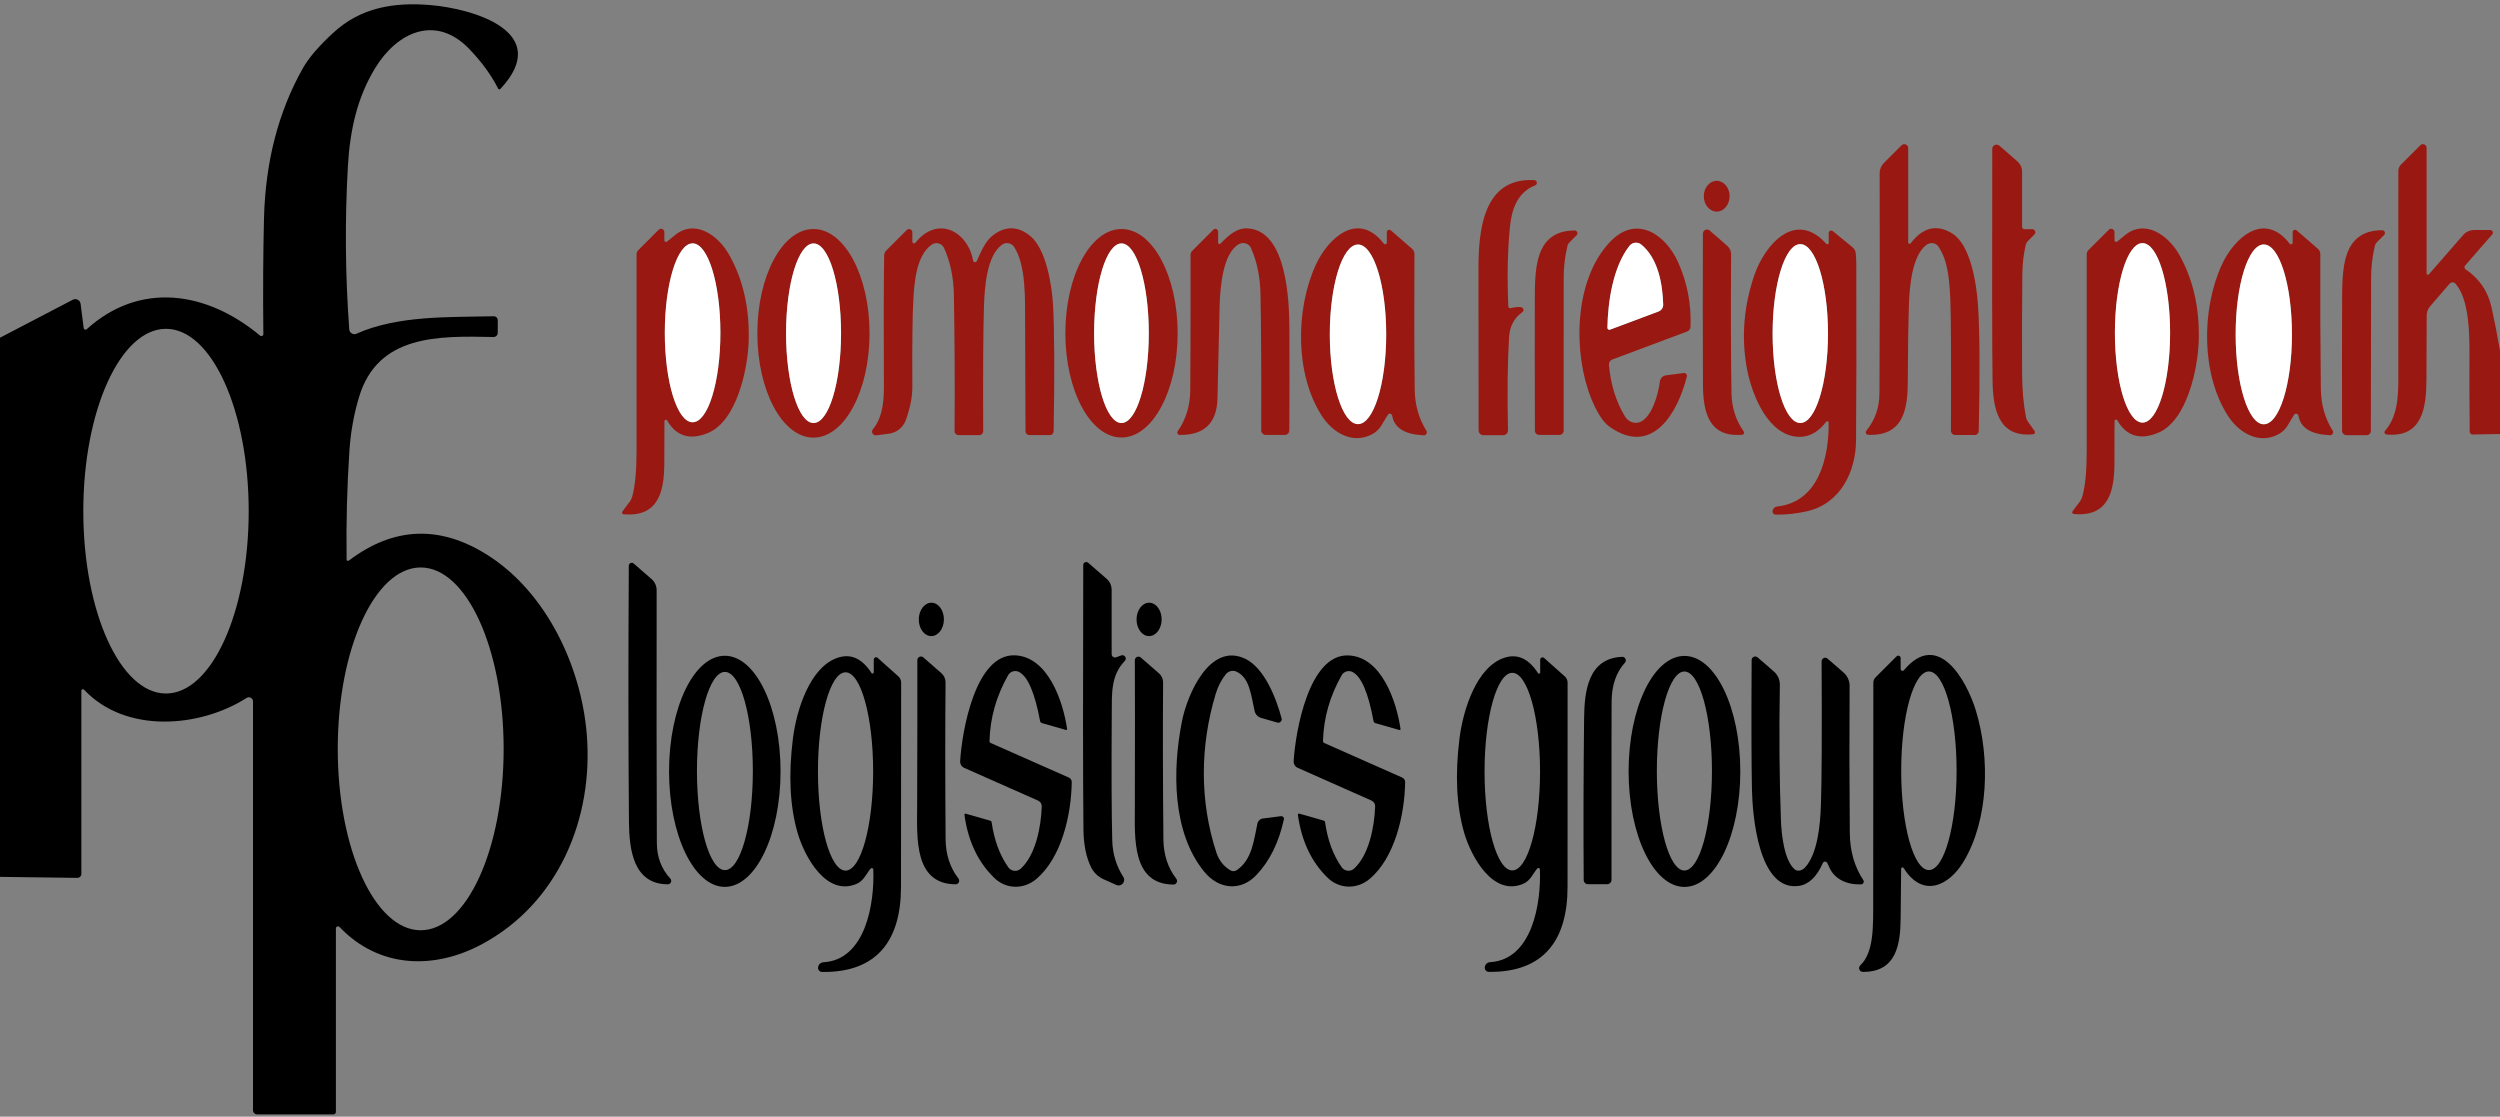 <?xml version="1.0" encoding="UTF-8"?>
<svg width="150px" height="67px" viewBox="0 0 150 67" version="1.1" xmlns="http://www.w3.org/2000/svg" xmlns:xlink="http://www.w3.org/1999/xlink">
    <rect x="0" y="0" width="150" height="67" fill="#808080" stroke="none"/>
    <title>PFP_Logo</title>
    <g id="PFP-Logo" stroke="none" stroke-width="1" fill="none" fill-rule="evenodd">
        <g id="PFP_Logo" transform="translate(0, 0.258)">
            <g id="Group-52">
                <path d="M150,20.77 C149.847,19.888 149.676,19.018 149.487,18.163 C149.274,17.212 148.758,16.456 147.936,15.901 C147.861,15.85 147.846,15.745 147.906,15.676 L149.535,13.807 C149.625,13.705 149.55,13.543 149.415,13.543 L148.449,13.543 C148.194,13.543 147.951,13.654 147.783,13.849 L145.734,16.201 C145.686,16.255 145.596,16.222 145.596,16.15 L145.596,8.611 C145.596,8.416 145.359,8.317 145.221,8.455 L144.057,9.619 C143.958,9.718 143.901,9.856 143.901,9.997 C143.898,14.434 143.898,18.334 143.898,21.697 C143.898,23.089 143.991,24.58 143.103,25.588 C143.028,25.669 143.082,25.801 143.193,25.813 C145.371,26.02 145.581,24.136 145.587,22.495 C145.596,20.209 145.599,18.952 145.602,18.721 C145.59,18.502 145.665,18.286 145.806,18.121 L146.979,16.762 C147.069,16.657 147.231,16.657 147.324,16.759 C148.164,17.692 148.173,19.822 148.167,21.148 C148.158,22.357 148.164,23.854 148.182,25.645 C148.185,25.738 148.263,25.816 148.356,25.813 L150,25.783" id="Stroke-1"></path>
                <path d="M0,52.354 L4.638,52.414 C4.77,52.417 4.881,52.309 4.881,52.177 L4.881,41.191 C4.881,41.104 4.986,41.062 5.046,41.125 C7.53,43.771 11.979,43.414 14.799,41.617 C14.964,41.512 15.18,41.632 15.18,41.827 L15.18,66.355 C15.18,66.493 15.294,66.604 15.432,66.604 L20.004,66.604 C20.088,66.604 20.154,66.538 20.154,66.454 L20.154,55.45 C20.154,55.336 20.295,55.279 20.373,55.363 C22.728,57.835 26.031,57.949 28.935,56.383 C33.507,53.92 35.625,48.838 35.205,43.783 C34.866,39.688 32.763,35.272 29.265,33.052 C26.397,31.231 23.619,31.342 20.928,33.379 C20.874,33.418 20.796,33.382 20.796,33.316 C20.766,31.105 20.823,28.918 20.967,26.755 C21.042,25.657 21.234,24.592 21.543,23.563 C22.674,19.804 26.319,19.894 29.607,19.963 C29.748,19.966 29.865,19.852 29.865,19.711 L29.865,18.955 C29.865,18.823 29.754,18.715 29.619,18.718 C26.988,18.781 23.883,18.652 21.387,19.765 C21.192,19.852 20.97,19.717 20.955,19.504 C20.715,16.246 20.688,12.982 20.874,9.709 C21.003,7.477 21.456,5.557 22.509,3.829 C23.832,1.654 26.154,0.595 28.158,2.683 C28.911,3.469 29.487,4.261 29.886,5.056 C29.913,5.11 29.985,5.119 30.024,5.077 C33.213,1.66 28.383,0.259 25.818,0.046 C23.622,-0.137 21.633,0.196 20.001,1.705 C19.128,2.506 18.516,3.22 18.165,3.847 C16.701,6.451 15.927,9.445 15.84,12.829 C15.789,14.932 15.774,17.251 15.801,19.792 C15.801,19.891 15.687,19.945 15.609,19.882 C12.396,17.203 8.382,16.615 5.199,19.498 C5.136,19.555 5.034,19.516 5.022,19.432 L4.836,17.971 C4.806,17.749 4.563,17.623 4.365,17.728 L0,20.005" id="Stroke-3"></path>
                <path d="M114.492,14.29 L114.492,8.626 C114.492,8.419 114.24,8.314 114.093,8.461 L113.034,9.52 C112.872,9.682 112.779,9.904 112.779,10.135 C112.794,15.013 112.791,19.411 112.767,23.329 C112.764,24.199 112.5,24.949 111.981,25.582 C111.9,25.678 111.966,25.825 112.092,25.831 C114.243,25.918 114.465,24.244 114.468,22.573 C114.471,20.86 114.495,19.312 114.54,17.926 C114.573,16.918 114.735,15.073 115.578,14.44 C115.815,14.263 116.139,14.302 116.292,14.521 C116.898,15.397 116.967,16.615 117.018,17.698 C117.057,18.505 117.072,21.136 117.057,25.585 C117.057,25.726 117.174,25.843 117.315,25.843 L118.485,25.843 C118.617,25.843 118.722,25.738 118.725,25.609 C118.8,22.159 118.785,19.654 118.683,18.097 C118.593,16.69 118.215,14.407 117.129,13.747 C116.205,13.18 115.374,13.378 114.639,14.341 C114.591,14.404 114.492,14.368 114.492,14.29" id="Stroke-4"></path>
                <path d="M121.326,13.351 L121.326,10.054 C121.326,9.811 121.221,9.577 121.035,9.418 L119.961,8.482 C119.793,8.338 119.535,8.455 119.535,8.677 C119.52,15.97 119.526,20.602 119.553,22.573 C119.574,24.22 119.877,26.017 121.992,25.798 C122.085,25.786 122.13,25.681 122.076,25.606 L121.677,25.042 C121.62,24.964 121.581,24.874 121.56,24.778 C121.413,24.031 121.335,23.17 121.326,22.198 C121.314,20.197 121.32,18.196 121.341,16.198 C121.35,15.565 121.416,14.983 121.539,14.458 C121.563,14.356 121.614,14.263 121.689,14.188 L122.064,13.813 C122.184,13.696 122.097,13.492 121.929,13.492 L121.464,13.492 C121.389,13.492 121.326,13.429 121.326,13.351" id="Stroke-5"></path>
                <path d="M90.636,18.232 C90.57,18.25 90.507,18.202 90.501,18.133 C90.423,16.378 90.456,14.782 90.597,13.351 C90.702,12.292 91.053,11.278 92.109,10.864 C92.271,10.801 92.232,10.558 92.058,10.549 C88.989,10.381 88.698,13.549 88.707,15.973 C88.713,17.674 88.716,20.872 88.716,25.567 C88.716,25.726 88.845,25.855 89.004,25.855 L90.186,25.855 C90.351,25.855 90.483,25.717 90.48,25.552 C90.432,23.323 90.453,21.463 90.546,19.966 C90.585,19.315 90.849,18.82 91.335,18.475 C91.461,18.388 91.413,18.193 91.263,18.172 C91.086,18.148 90.879,18.169 90.636,18.232" id="Stroke-6"></path>
                <path d="M103.008,10.591 C102.582,10.588 102.231,10.999 102.228,11.509 C102.225,12.019 102.567,12.436 102.996,12.438 C103.422,12.442 103.773,12.031 103.776,11.52 C103.779,11.011 103.437,10.594 103.008,10.591" id="Stroke-7"></path>
                <path d="M40.026,24.97 C40.578,25.921 41.4,26.17 42.489,25.717 C44.205,25 44.877,21.88 44.922,20.167 C44.973,18.202 44.577,16.477 43.731,14.998 C43.071,13.846 41.67,12.838 40.443,13.894 C40.305,14.011 40.164,14.128 40.02,14.239 C39.954,14.287 39.861,14.242 39.861,14.161 L39.861,13.669 C39.861,13.489 39.645,13.402 39.519,13.528 L38.298,14.749 C38.232,14.815 38.193,14.908 38.193,15.001 C38.196,22.414 38.196,26.365 38.193,26.848 C38.19,28.018 38.103,28.915 37.932,29.539 C37.902,29.65 37.851,29.755 37.782,29.845 L37.341,30.433 C37.293,30.499 37.335,30.592 37.416,30.598 C39.531,30.787 39.855,29.194 39.858,27.523 C39.861,25.84 39.864,24.997 39.867,24.988 C39.888,24.916 39.987,24.904 40.026,24.97" id="Stroke-8"></path>
                <path d="M48.807,13.483 C46.947,13.483 45.441,16.285 45.441,19.741 C45.441,23.197 46.947,25.999 48.807,25.999 C50.667,25.999 52.173,23.197 52.173,19.741 C52.173,16.285 50.667,13.483 48.807,13.483" id="Stroke-9"></path>
                <path d="M54.741,14.236 L54.741,13.681 C54.741,13.507 54.528,13.42 54.405,13.543 L53.175,14.773 C53.097,14.854 53.052,14.962 53.049,15.073 C53.022,16.954 53.016,19.603 53.034,23.02 C53.037,24.157 52.818,24.979 52.377,25.489 C52.242,25.648 52.371,25.888 52.575,25.861 L53.334,25.765 C53.799,25.705 54.192,25.387 54.351,24.943 C54.612,24.214 54.744,23.548 54.741,22.948 C54.726,20.398 54.747,18.67 54.798,17.767 C54.858,16.648 54.99,15.046 55.908,14.416 C56.163,14.242 56.511,14.341 56.64,14.62 C57.018,15.442 57.216,16.393 57.234,17.476 C57.279,20.125 57.294,22.834 57.273,25.609 C57.273,25.741 57.381,25.849 57.513,25.849 L58.749,25.849 C58.884,25.849 58.995,25.741 58.992,25.606 C58.977,22.093 58.992,19.609 59.037,18.148 C59.073,16.969 59.208,15.073 60.123,14.422 C60.36,14.254 60.687,14.314 60.846,14.557 C61.566,15.658 61.5,17.68 61.506,19.051 C61.515,21.289 61.524,23.479 61.53,25.621 C61.53,25.744 61.629,25.846 61.752,25.846 L62.994,25.846 C63.117,25.846 63.216,25.747 63.219,25.624 C63.279,22.192 63.267,19.681 63.186,18.088 C63.12,16.846 62.76,14.656 61.806,13.894 C61.065,13.297 60.321,13.288 59.571,13.864 C59.103,14.224 58.848,14.872 58.608,15.403 C58.56,15.508 58.407,15.49 58.386,15.376 C58.059,13.591 56.238,12.658 54.927,14.302 C54.867,14.38 54.741,14.335 54.741,14.236" id="Stroke-10"></path>
                <path d="M67.29,13.483 C65.43,13.483 63.921,16.282 63.921,19.738 C63.921,23.194 65.43,25.993 67.29,25.993 C69.15,25.993 70.659,23.194 70.659,19.738 C70.659,16.282 69.15,13.483 67.29,13.483" id="Stroke-11"></path>
                <path d="M73.089,14.302 L73.089,13.642 C73.089,13.492 72.906,13.417 72.801,13.522 L71.538,14.788 C71.469,14.854 71.43,14.947 71.433,15.043 C71.436,18.826 71.43,21.535 71.415,23.17 C71.406,24.097 71.154,24.91 70.665,25.612 C70.599,25.708 70.665,25.837 70.779,25.837 C72.264,25.858 73.02,25.12 73.05,23.623 C73.086,21.826 73.128,19.999 73.176,18.142 C73.206,16.96 73.38,14.89 74.352,14.383 C74.616,14.245 74.943,14.359 75.063,14.632 C75.42,15.445 75.609,16.366 75.63,17.401 C75.669,19.438 75.684,22.156 75.672,25.561 C75.672,25.714 75.798,25.84 75.951,25.84 L77.085,25.84 C77.235,25.84 77.355,25.72 77.358,25.57 C77.373,23.809 77.373,21.79 77.364,19.507 C77.358,17.878 77.238,13.615 74.892,13.447 C74.217,13.396 73.716,13.852 73.23,14.359 C73.179,14.413 73.089,14.377 73.089,14.302" id="Stroke-12"></path>
                <path d="M83.208,14.302 C83.208,14.395 83.088,14.437 83.031,14.362 C81.486,12.364 79.686,14.011 78.942,15.643 C77.73,18.298 77.688,22.186 79.314,24.7 C79.89,25.594 80.928,26.29 81.999,25.936 C82.398,25.807 82.692,25.585 82.881,25.273 C83.154,24.814 83.298,24.583 83.313,24.577 C83.406,24.532 83.52,24.592 83.535,24.694 C83.658,25.42 84.285,25.81 85.422,25.861 C85.566,25.87 85.659,25.711 85.584,25.588 C85.125,24.85 84.891,24.019 84.882,23.098 C84.855,20.695 84.852,17.989 84.867,14.98 C84.867,14.863 84.816,14.752 84.729,14.674 L83.451,13.564 C83.355,13.48 83.208,13.549 83.208,13.675 L83.208,14.302" id="Stroke-13"></path>
                <path d="M99.96,22.261 C99.768,22.285 99.618,22.435 99.594,22.627 C99.501,23.365 99.111,24.841 98.346,25.084 C98.031,25.183 97.674,25.03 97.485,24.709 C96.951,23.812 96.636,22.789 96.537,21.634 C96.525,21.493 96.606,21.364 96.738,21.313 L101.226,19.633 C101.346,19.591 101.427,19.477 101.43,19.351 C101.484,17.995 101.238,16.708 100.692,15.487 C99.948,13.819 98.196,12.58 96.603,14.254 C94.389,16.579 94.392,21.007 95.478,23.662 C95.826,24.52 96.195,25.084 96.585,25.357 C99.153,27.157 100.671,24.496 101.211,22.33 C101.241,22.216 101.142,22.108 101.025,22.123 L99.96,22.261" id="Stroke-14"></path>
                <path d="M127.035,24.961 C127.587,25.912 128.406,26.161 129.495,25.708 C131.211,24.991 131.88,21.874 131.925,20.161 C131.979,18.196 131.58,16.474 130.737,14.995 C130.077,13.846 128.676,12.838 127.449,13.894 C127.311,14.011 127.173,14.125 127.029,14.239 C126.963,14.287 126.87,14.242 126.87,14.161 L126.87,13.669 C126.87,13.489 126.654,13.402 126.528,13.528 L125.307,14.746 C125.241,14.815 125.202,14.905 125.202,14.998 C125.205,22.408 125.205,26.353 125.202,26.836 C125.202,28.006 125.115,28.903 124.941,29.527 C124.911,29.638 124.86,29.74 124.791,29.833 L124.353,30.418 C124.302,30.484 124.347,30.577 124.428,30.583 C126.54,30.772 126.864,29.182 126.867,27.511 C126.867,25.831 126.87,24.985 126.876,24.979 C126.897,24.904 126.996,24.895 127.035,24.961" id="Stroke-15"></path>
                <path d="M137.559,14.305 C137.559,14.398 137.442,14.44 137.382,14.365 C135.834,12.37 134.037,14.02 133.296,15.655 C132.09,18.31 132.057,22.198 133.689,24.709 C134.265,25.6 135.306,26.293 136.377,25.939 C136.776,25.807 137.07,25.585 137.256,25.273 C137.529,24.814 137.673,24.583 137.685,24.577 C137.781,24.532 137.892,24.589 137.91,24.694 C138.033,25.417 138.663,25.807 139.797,25.855 C139.941,25.864 140.034,25.705 139.959,25.582 C139.5,24.844 139.263,24.016 139.251,23.095 C139.221,20.692 139.209,17.986 139.218,14.98 C139.218,14.863 139.17,14.752 139.08,14.674 L137.802,13.567 C137.706,13.483 137.559,13.552 137.559,13.678 L137.559,14.305" id="Stroke-16"></path>
                <path d="M104.532,25.828 C104.631,25.819 104.682,25.708 104.625,25.63 C104.151,24.967 103.905,24.199 103.89,23.32 C103.851,21.253 103.845,18.484 103.866,15.007 C103.869,14.812 103.785,14.623 103.638,14.494 L102.579,13.573 C102.42,13.435 102.174,13.549 102.174,13.759 C102.162,16.735 102.162,19.747 102.177,22.798 C102.186,24.457 102.513,25.996 104.532,25.828" id="Stroke-17"></path>
                <path d="M109.719,25.093 C109.743,27.22 109.104,29.872 106.62,30.133 C106.494,30.148 106.389,30.241 106.362,30.367 L106.356,30.394 C106.332,30.508 106.416,30.616 106.533,30.619 C107.136,30.634 107.763,30.565 108.42,30.418 C110.448,29.953 111.348,28.024 111.363,26.17 C111.384,23.821 111.39,20.32 111.378,15.673 C111.375,15.163 111.351,14.863 111.306,14.776 C111.261,14.692 111.201,14.617 111.129,14.557 L109.968,13.609 C109.869,13.528 109.722,13.597 109.722,13.726 L109.722,14.32 C109.722,14.395 109.632,14.428 109.581,14.374 C107.715,12.292 105.879,14.443 105.264,16.243 C104.634,18.079 104.478,19.912 104.793,21.739 C105.048,23.23 105.933,25.585 107.589,25.915 C108.354,26.065 109.014,25.774 109.575,25.045 C109.62,24.985 109.719,25.018 109.719,25.093" id="Stroke-18"></path>
                <path d="M94.479,13.57 C92.013,13.585 92.097,16.006 92.088,17.929 C92.082,19.606 92.085,22.156 92.094,25.579 C92.094,25.723 92.211,25.837 92.352,25.837 L93.57,25.837 C93.705,25.837 93.816,25.726 93.819,25.588 C93.822,23.464 93.825,20.413 93.822,16.432 C93.819,15.775 93.894,15.13 94.047,14.5 C94.065,14.419 94.107,14.347 94.164,14.287 L94.599,13.855 C94.704,13.75 94.626,13.57 94.479,13.57" id="Stroke-19"></path>
                <path d="M142.929,13.555 C140.457,13.564 140.538,15.994 140.526,17.92 C140.517,19.603 140.517,22.159 140.523,25.591 C140.523,25.735 140.64,25.852 140.781,25.852 L142.002,25.852 C142.137,25.852 142.248,25.741 142.251,25.603 C142.26,23.473 142.263,20.413 142.266,16.423 C142.266,15.763 142.341,15.118 142.494,14.485 C142.515,14.404 142.554,14.332 142.614,14.272 L143.049,13.84 C143.154,13.735 143.079,13.555 142.929,13.555" id="Stroke-20"></path>
                <path d="M66.699,38.986 L66.699,35.134 C66.699,34.879 66.591,34.636 66.399,34.471 L65.292,33.508 C65.175,33.406 64.995,33.49 64.995,33.643 C64.974,41.17 64.977,46.453 65.007,49.498 C65.016,50.419 65.169,51.178 65.466,51.781 C65.628,52.102 65.895,52.357 66.222,52.501 L66.981,52.84 C67.284,52.972 67.575,52.633 67.398,52.357 C66.978,51.703 66.756,50.974 66.735,50.17 C66.693,48.595 66.684,46.078 66.705,42.619 C66.711,41.332 66.648,40.267 67.488,39.397 C67.638,39.241 67.473,38.992 67.269,39.067 L66.975,39.178 C66.84,39.226 66.699,39.13 66.699,38.986" id="Stroke-21"></path>
                <path d="M38.022,33.553 C37.908,33.454 37.728,33.535 37.728,33.685 C37.695,39.22 37.698,44.341 37.737,49.042 C37.752,50.734 38.004,52.792 40.068,52.801 C40.248,52.801 40.341,52.588 40.218,52.456 C39.684,51.877 39.414,51.166 39.411,50.32 C39.393,46.294 39.39,41.242 39.399,35.167 C39.402,34.903 39.288,34.654 39.09,34.483 L38.022,33.553" id="Stroke-22"></path>
                <path d="M55.893,35.905 C55.476,35.899 55.134,36.343 55.128,36.897 C55.122,37.45 55.452,37.903 55.869,37.908 C56.286,37.915 56.628,37.471 56.634,36.916 C56.64,36.364 56.31,35.911 55.893,35.905" id="Stroke-23"></path>
                <path d="M68.953,35.905 C68.538,35.902 68.196,36.349 68.193,36.901 C68.19,37.456 68.523,37.906 68.939,37.908 C69.354,37.912 69.696,37.465 69.699,36.912 C69.702,36.358 69.369,35.908 68.953,35.905" id="Stroke-24"></path>
                <path d="M43.488,39.088 C41.64,39.088 40.143,42.193 40.143,46.021 C40.143,49.849 41.64,52.954 43.488,52.954 C45.336,52.954 46.833,49.849 46.833,46.021 C46.833,42.193 45.336,39.088 43.488,39.088" id="Stroke-25"></path>
                <path d="M57.867,48.637 C58.083,50.212 58.683,51.475 59.664,52.423 C60.369,53.104 61.431,53.122 62.19,52.474 C63.696,51.19 64.275,48.64 64.305,46.669 C64.308,46.552 64.239,46.444 64.131,46.396 L59.445,44.323 C59.397,44.302 59.367,44.254 59.37,44.203 C59.406,42.82 59.778,41.503 60.489,40.252 C60.618,40.027 60.897,39.94 61.131,40.054 C61.662,40.315 62.088,41.302 62.406,43.009 C62.418,43.063 62.457,43.108 62.511,43.126 L63.957,43.54 C63.993,43.552 64.029,43.522 64.026,43.483 C63.783,41.8 62.871,39.136 60.891,39.061 C58.521,38.971 57.714,43.621 57.609,45.418 C57.6,45.589 57.696,45.745 57.852,45.814 L62.286,47.779 C62.424,47.842 62.511,47.977 62.505,48.127 C62.466,49.333 62.145,51.049 61.239,51.868 C61.017,52.066 60.675,52.027 60.501,51.784 C59.985,51.055 59.652,50.155 59.499,49.078 C59.493,49.033 59.46,48.997 59.418,48.985 L57.951,48.565 C57.906,48.55 57.861,48.589 57.867,48.637" id="Stroke-26"></path>
                <path d="M75.768,48.853 C75.609,48.874 75.48,48.991 75.447,49.147 C75.237,50.083 75.147,51.325 74.199,51.955 C74.088,52.027 73.947,52.033 73.833,51.967 C73.422,51.727 73.14,51.37 72.984,50.899 C71.976,47.824 71.994,44.515 72.942,41.374 C73.077,40.927 73.278,40.534 73.548,40.198 C73.707,40 73.974,39.937 74.196,40.042 C74.958,40.408 75.051,41.362 75.276,42.4 C75.321,42.601 75.471,42.76 75.669,42.817 L76.641,43.096 C76.794,43.141 76.935,43 76.896,42.847 C76.572,41.611 75.849,39.814 74.721,39.271 C72.582,38.245 71.235,41.428 70.92,43.006 C70.338,45.937 70.323,49.696 72.264,52.057 C73.125,53.101 74.439,53.242 75.384,52.243 C76.182,51.403 76.731,50.29 77.034,48.901 C77.058,48.796 76.971,48.7 76.863,48.712 L75.768,48.853" id="Stroke-27"></path>
                <path d="M77.874,48.631 C78.09,50.206 78.687,51.466 79.665,52.414 C80.37,53.095 81.432,53.113 82.191,52.468 C83.694,51.187 84.276,48.64 84.309,46.669 C84.309,46.552 84.24,46.444 84.135,46.396 L79.455,44.323 C79.407,44.299 79.377,44.254 79.38,44.203 C79.416,42.82 79.791,41.503 80.502,40.255 C80.628,40.03 80.91,39.946 81.144,40.057 C81.675,40.321 82.098,41.305 82.413,43.012 C82.425,43.066 82.464,43.111 82.518,43.129 L83.964,43.543 C84,43.555 84.036,43.525 84.033,43.486 C83.79,41.806 82.881,39.142 80.904,39.067 C78.537,38.974 77.727,43.618 77.619,45.415 C77.61,45.583 77.706,45.742 77.862,45.811 L82.29,47.776 C82.428,47.839 82.515,47.977 82.509,48.124 C82.467,49.33 82.146,51.043 81.24,51.862 C81.021,52.06 80.676,52.021 80.502,51.778 C79.989,51.049 79.656,50.146 79.503,49.072 C79.497,49.027 79.467,48.991 79.422,48.979 L77.958,48.559 C77.913,48.544 77.868,48.583 77.874,48.631" id="Stroke-28"></path>
                <path d="M101.067,39.097 C99.216,39.097 97.716,42.199 97.716,46.027 C97.716,49.855 99.216,52.957 101.067,52.957 C102.918,52.957 104.418,49.855 104.418,46.027 C104.418,42.199 102.918,39.097 101.067,39.097" id="Stroke-29"></path>
                <path d="M105.099,39.346 C105.078,42.943 105.084,45.538 105.117,47.131 C105.15,48.595 105.489,53.251 107.94,52.894 C108.528,52.807 109.005,52.351 109.371,51.523 C109.413,51.43 109.533,51.409 109.605,51.478 C109.629,51.502 109.677,51.595 109.746,51.757 C110.067,52.507 110.826,52.834 111.663,52.804 C111.792,52.801 111.87,52.654 111.798,52.546 C111.267,51.745 110.997,50.803 110.988,49.72 C110.961,46.741 110.958,43.798 110.976,40.897 C110.979,40.588 110.844,40.294 110.613,40.093 L109.653,39.259 C109.512,39.136 109.296,39.238 109.296,39.424 C109.32,43.753 109.305,46.636 109.254,48.073 C109.218,49.159 109.068,50.98 108.294,51.799 C108.111,51.994 107.844,52.039 107.685,51.907 C107.058,51.379 106.887,49.831 106.857,48.97 C106.764,46.474 106.74,43.762 106.791,40.831 C106.794,40.525 106.665,40.237 106.437,40.036 L105.456,39.184 C105.318,39.064 105.099,39.16 105.099,39.346" id="Stroke-30"></path>
                <path d="M114.039,39.88 L114.039,39.226 C114.039,39.097 113.883,39.034 113.793,39.124 L112.533,40.384 C112.449,40.468 112.401,40.585 112.401,40.705 C112.395,42.088 112.392,46.468 112.392,53.848 C112.392,55.393 112.428,56.884 111.615,57.667 C111.471,57.808 111.567,58.051 111.768,58.054 C113.79,58.075 114.024,56.398 114.039,54.829 C114.057,52.858 114.066,51.865 114.069,51.85 C114.084,51.778 114.18,51.76 114.219,51.823 C115.362,53.653 116.928,52.885 117.789,51.481 C119.337,48.949 119.406,45.181 118.557,42.391 C118.011,40.585 116.295,37.492 114.237,39.952 C114.171,40.033 114.039,39.985 114.039,39.88" id="Stroke-31"></path>
                <path d="M52.398,51.913 C52.479,53.953 51.933,57.334 49.404,57.478 C49.242,57.487 49.11,57.61 49.086,57.769 L49.086,57.781 C49.065,57.928 49.179,58.057 49.326,58.06 C52.692,58.102 54.06,56.089 54.06,52.948 C54.063,44.971 54.066,40.891 54.069,40.708 C54.072,40.561 54.009,40.42 53.898,40.321 L52.659,39.214 C52.569,39.133 52.425,39.196 52.425,39.319 L52.425,40.084 C52.425,40.156 52.329,40.186 52.29,40.123 C51.729,39.256 51.06,38.947 50.283,39.199 C48.609,39.739 47.793,42.319 47.577,44.041 C47.301,46.234 47.394,48.127 47.856,49.714 C48.285,51.178 49.602,53.575 51.429,52.759 C51.831,52.579 52.017,52.108 52.239,51.856 C52.293,51.796 52.395,51.832 52.398,51.913" id="Stroke-32"></path>
                <path d="M55.041,39.349 C55.047,41.113 55.041,44.041 55.029,48.133 C55.023,50.002 54.831,52.783 57.336,52.801 C57.516,52.801 57.618,52.594 57.507,52.453 C57,51.799 56.742,51.007 56.736,50.08 C56.709,46.555 56.709,43.423 56.733,40.687 C56.736,40.474 56.643,40.273 56.481,40.132 L55.398,39.184 C55.26,39.064 55.041,39.163 55.041,39.349" id="Stroke-33"></path>
                <path d="M68.091,39.358 C68.1,41.125 68.1,44.053 68.091,48.148 C68.088,50.02 67.902,52.801 70.407,52.816 C70.587,52.816 70.689,52.609 70.578,52.468 C70.071,51.814 69.813,51.022 69.804,50.095 C69.771,46.564 69.765,43.432 69.786,40.693 C69.789,40.483 69.696,40.279 69.534,40.138 L68.448,39.193 C68.307,39.07 68.091,39.172 68.091,39.358" id="Stroke-34"></path>
                <path d="M92.394,51.91 C92.475,53.947 91.932,57.325 89.403,57.472 C89.244,57.481 89.109,57.604 89.088,57.763 L89.088,57.775 C89.067,57.922 89.178,58.051 89.328,58.054 C92.691,58.093 94.056,56.08 94.053,52.942 C94.053,44.971 94.053,40.894 94.056,40.711 C94.059,40.564 93.996,40.423 93.885,40.324 L92.646,39.22 C92.556,39.139 92.412,39.202 92.412,39.325 L92.412,40.087 C92.412,40.162 92.316,40.189 92.277,40.126 C91.719,39.259 91.05,38.953 90.27,39.205 C88.599,39.745 87.786,42.325 87.57,44.044 C87.297,46.237 87.39,48.127 87.852,49.714 C88.281,51.178 89.601,53.572 91.425,52.756 C91.827,52.576 92.013,52.105 92.235,51.853 C92.289,51.79 92.391,51.826 92.394,51.91" id="Stroke-35"></path>
                <path d="M95.28,52.795 L96.426,52.795 C96.573,52.795 96.69,52.678 96.69,52.531 C96.687,46.081 96.69,42.514 96.696,41.827 C96.705,40.855 96.972,40.081 97.494,39.505 C97.62,39.367 97.515,39.142 97.329,39.151 C95.307,39.235 95.064,41.17 95.046,42.826 C95.007,46.267 95.001,49.504 95.022,52.543 C95.025,52.684 95.139,52.795 95.28,52.795" id="Stroke-36"></path>
                <path d="M9.96,19.471 C7.221,19.471 4.998,24.37 4.998,30.412 C4.998,36.454 7.221,41.353 9.96,41.353 C12.699,41.353 14.922,36.454 14.922,30.412 C14.922,24.37 12.699,19.471 9.96,19.471" id="Stroke-37"></path>
                <path d="M25.242,33.79 C22.494,33.79 20.265,38.662 20.265,44.674 C20.265,50.686 22.494,55.558 25.242,55.558 C27.99,55.558 30.219,50.686 30.219,44.674 C30.219,38.662 27.99,33.79 25.242,33.79" id="Stroke-38"></path>
                <path d="M41.556,14.344 C40.635,14.344 39.888,16.747 39.888,19.711 C39.888,22.675 40.635,25.078 41.556,25.078 C42.477,25.078 43.224,22.675 43.224,19.711 C43.224,16.747 42.477,14.344 41.556,14.344" id="Stroke-39"></path>
                <path d="M48.813,14.347 C47.901,14.347 47.163,16.759 47.163,19.735 C47.163,22.711 47.901,25.123 48.813,25.123 C49.725,25.123 50.463,22.711 50.463,19.735 C50.463,16.759 49.725,14.347 48.813,14.347" id="Stroke-40"></path>
                <path d="M67.287,14.347 C66.381,14.347 65.646,16.759 65.646,19.735 C65.646,22.711 66.381,25.123 67.287,25.123 C68.193,25.123 68.928,22.711 68.928,19.735 C68.928,16.759 68.193,14.347 67.287,14.347" id="Stroke-41"></path>
                <path d="M81.48,14.413 C80.547,14.413 79.788,16.825 79.788,19.801 C79.788,22.777 80.547,25.189 81.48,25.189 C82.413,25.189 83.172,22.777 83.172,19.801 C83.172,16.825 82.413,14.413 81.48,14.413" id="Stroke-42"></path>
                <path d="M96.6,19.522 L99.516,18.43 C99.687,18.364 99.798,18.199 99.792,18.016 C99.756,16.75 99.477,15.235 98.478,14.416 C98.262,14.239 97.941,14.272 97.767,14.494 C96.771,15.754 96.468,17.89 96.444,19.411 C96.444,19.492 96.522,19.549 96.6,19.522" id="Stroke-43"></path>
                <path d="M128.55,14.329 C127.635,14.329 126.894,16.741 126.894,19.714 C126.894,22.687 127.635,25.099 128.55,25.099 C129.465,25.099 130.206,22.687 130.206,19.714 C130.206,16.741 129.465,14.329 128.55,14.329" id="Stroke-44"></path>
                <path d="M135.828,14.41 C134.895,14.41 134.139,16.825 134.139,19.804 C134.139,22.783 134.895,25.198 135.828,25.198 C136.761,25.198 137.517,22.783 137.517,19.804 C137.517,16.825 136.761,14.41 135.828,14.41" id="Stroke-45"></path>
                <path d="M108.018,14.389 C107.1,14.389 106.356,16.792 106.356,19.756 C106.356,22.72 107.1,25.123 108.018,25.123 C108.936,25.123 109.68,22.72 109.68,19.756 C109.68,16.792 108.936,14.389 108.018,14.389" id="Stroke-46"></path>
                <path d="M43.494,40.057 C42.567,40.057 41.817,42.718 41.817,46.003 C41.817,49.288 42.567,51.949 43.494,51.949 C44.421,51.949 45.171,49.288 45.171,46.003 C45.171,42.718 44.421,40.057 43.494,40.057" id="Stroke-47"></path>
                <path d="M101.064,40.033 C100.152,40.033 99.411,42.706 99.411,46.003 C99.411,49.3 100.152,51.973 101.064,51.973 C101.976,51.973 102.717,49.3 102.717,46.003 C102.717,42.706 101.976,40.033 101.064,40.033" id="Stroke-48"></path>
                <path d="M115.734,40.03 C114.816,40.03 114.072,42.697 114.072,45.988 C114.072,49.279 114.816,51.946 115.734,51.946 C116.652,51.946 117.396,49.279 117.396,45.988 C117.396,42.697 116.652,40.03 115.734,40.03" id="Stroke-49"></path>
                <path d="M50.733,40.081 C49.818,40.081 49.077,42.745 49.077,46.03 C49.077,49.315 49.818,51.979 50.733,51.979 C51.648,51.979 52.389,49.315 52.389,46.03 C52.389,42.745 51.648,40.081 50.733,40.081" id="Stroke-50"></path>
                <path d="M90.738,40.111 C89.817,40.111 89.073,42.766 89.073,46.039 C89.073,49.312 89.817,51.967 90.738,51.967 C91.659,51.967 92.403,49.312 92.403,46.039 C92.403,42.766 91.659,40.111 90.738,40.111" id="Stroke-51"></path>
            </g>
            <path d="M0,52.354 L0,20.005 L4.365,17.728 C4.563,17.623 4.806,17.749 4.836,17.971 L5.022,19.432 C5.034,19.516 5.136,19.555 5.199,19.498 C8.382,16.615 12.396,17.203 15.609,19.882 C15.687,19.945 15.801,19.891 15.801,19.792 C15.774,17.251 15.789,14.932 15.84,12.829 C15.927,9.445 16.701,6.451 18.165,3.847 C18.516,3.22 19.128,2.506 20.001,1.705 C21.633,0.196 23.622,-0.137 25.818,0.046 C28.383,0.259 33.213,1.66 30.024,5.077 C29.985,5.119 29.913,5.11 29.886,5.056 C29.487,4.261 28.911,3.469 28.158,2.683 C26.154,0.595 23.832,1.654 22.509,3.829 C21.456,5.557 21.003,7.477 20.874,9.709 C20.688,12.982 20.715,16.246 20.955,19.504 C20.97,19.717 21.192,19.852 21.387,19.765 C23.883,18.652 26.988,18.781 29.619,18.718 C29.754,18.715 29.865,18.823 29.865,18.955 L29.865,19.711 C29.865,19.852 29.748,19.966 29.607,19.963 C26.319,19.894 22.674,19.804 21.543,23.563 C21.234,24.592 21.042,25.657 20.967,26.755 C20.823,28.918 20.766,31.105 20.796,33.316 C20.796,33.382 20.874,33.418 20.928,33.379 C23.619,31.342 26.397,31.231 29.265,33.052 C32.763,35.272 34.866,39.688 35.205,43.783 C35.625,48.838 33.507,53.92 28.935,56.383 C26.031,57.949 22.728,57.835 20.373,55.363 C20.295,55.279 20.154,55.336 20.154,55.45 L20.154,66.454 C20.154,66.538 20.088,66.604 20.004,66.604 L15.432,66.604 C15.294,66.604 15.18,66.493 15.18,66.355 L15.18,41.827 C15.18,41.632 14.964,41.512 14.799,41.617 C11.979,43.414 7.53,43.771 5.046,41.125 C4.986,41.062 4.881,41.104 4.881,41.191 L4.881,52.177 C4.881,52.309 4.77,52.417 4.638,52.414 L0,52.354 L0,52.354 Z M9.96,19.471 C7.221,19.471 4.998,24.37 4.998,30.412 C4.998,36.454 7.221,41.353 9.96,41.353 C12.699,41.353 14.922,36.454 14.922,30.412 C14.922,24.37 12.699,19.471 9.96,19.471 L9.96,19.471 Z M25.242,33.79 C22.494,33.79 20.265,38.662 20.265,44.674 C20.265,50.686 22.494,55.558 25.242,55.558 C27.99,55.558 30.219,50.686 30.219,44.674 C30.219,38.662 27.99,33.79 25.242,33.79 Z" id="Fill-54" fill="#000000"></path>
            <path d="M114.492,14.29 C114.492,14.368 114.591,14.404 114.639,14.341 C115.374,13.378 116.205,13.18 117.129,13.747 C118.215,14.407 118.593,16.69 118.683,18.097 C118.785,19.654 118.8,22.159 118.725,25.609 C118.722,25.738 118.617,25.843 118.485,25.843 L117.315,25.843 C117.174,25.843 117.057,25.726 117.057,25.585 C117.072,21.136 117.057,18.505 117.018,17.698 C116.967,16.615 116.898,15.397 116.292,14.521 C116.139,14.302 115.815,14.263 115.578,14.44 C114.735,15.073 114.573,16.918 114.54,17.926 C114.495,19.312 114.471,20.86 114.468,22.573 C114.465,24.244 114.243,25.918 112.092,25.831 C111.966,25.825 111.9,25.678 111.981,25.582 C112.5,24.949 112.764,24.199 112.767,23.329 C112.791,19.411 112.794,15.013 112.779,10.135 C112.779,9.904 112.872,9.682 113.034,9.52 L114.093,8.461 C114.24,8.314 114.492,8.419 114.492,8.626 L114.492,14.29 Z" id="Fill-55" fill="#991912"></path>
            <path d="M121.464,13.492 L121.929,13.492 C122.097,13.492 122.184,13.696 122.064,13.813 L121.689,14.188 C121.614,14.263 121.563,14.356 121.539,14.458 C121.416,14.983 121.35,15.565 121.341,16.198 C121.32,18.196 121.314,20.197 121.326,22.198 C121.335,23.17 121.413,24.031 121.56,24.778 C121.581,24.874 121.62,24.964 121.677,25.042 L122.076,25.606 C122.13,25.681 122.085,25.786 121.992,25.798 C119.877,26.017 119.574,24.22 119.553,22.573 C119.526,20.602 119.52,15.97 119.535,8.677 C119.535,8.455 119.793,8.338 119.961,8.482 L121.035,9.418 C121.221,9.577 121.326,9.811 121.326,10.054 L121.326,13.351 C121.326,13.429 121.389,13.492 121.464,13.492 Z" id="Fill-56" fill="#991912"></path>
            <path d="M150,20.77 L150,25.783 L148.356,25.813 C148.263,25.816 148.185,25.738 148.182,25.645 C148.164,23.854 148.158,22.357 148.167,21.148 C148.173,19.822 148.164,17.692 147.324,16.759 C147.231,16.657 147.069,16.657 146.979,16.762 L145.806,18.121 C145.665,18.286 145.59,18.502 145.602,18.721 C145.599,18.952 145.596,20.209 145.587,22.495 C145.581,24.136 145.371,26.02 143.193,25.813 C143.082,25.801 143.028,25.669 143.103,25.588 C143.991,24.58 143.898,23.089 143.898,21.697 C143.898,18.334 143.898,14.434 143.901,9.997 C143.901,9.856 143.958,9.718 144.057,9.619 L145.221,8.455 C145.359,8.317 145.596,8.416 145.596,8.611 L145.596,16.15 C145.596,16.222 145.686,16.255 145.734,16.201 L147.783,13.849 C147.951,13.654 148.194,13.543 148.449,13.543 L149.415,13.543 C149.55,13.543 149.625,13.705 149.535,13.807 L147.906,15.676 C147.846,15.745 147.861,15.85 147.936,15.901 C148.758,16.456 149.274,17.212 149.487,18.163 C149.676,19.018 149.847,19.888 150,20.77 Z" id="Fill-57" fill="#991912"></path>
            <path d="M90.636,18.232 C90.879,18.169 91.086,18.148 91.263,18.172 C91.413,18.193 91.461,18.388 91.335,18.475 C90.849,18.82 90.585,19.315 90.546,19.966 C90.453,21.463 90.432,23.323 90.48,25.552 C90.483,25.717 90.351,25.855 90.186,25.855 L89.004,25.855 C88.845,25.855 88.716,25.726 88.716,25.567 C88.716,20.872 88.713,17.674 88.707,15.973 C88.698,13.549 88.989,10.381 92.058,10.549 C92.232,10.558 92.271,10.801 92.109,10.864 C91.053,11.278 90.702,12.292 90.597,13.351 C90.456,14.782 90.423,16.378 90.501,18.133 C90.507,18.202 90.57,18.25 90.636,18.232 Z" id="Fill-58" fill="#991912"></path>
            <path d="M103.008,10.591 C103.437,10.594 103.779,11.011 103.776,11.52 C103.773,12.031 103.422,12.442 102.996,12.438 C102.567,12.436 102.225,12.019 102.228,11.509 C102.231,10.999 102.582,10.588 103.008,10.591 Z" id="Fill-59" fill="#991912"></path>
            <path d="M39.867,24.988 C39.864,24.997 39.861,25.84 39.858,27.523 C39.855,29.194 39.531,30.787 37.416,30.598 C37.335,30.592 37.293,30.499 37.341,30.433 L37.782,29.845 C37.851,29.755 37.902,29.65 37.932,29.539 C38.103,28.915 38.19,28.018 38.193,26.848 C38.196,26.365 38.196,22.414 38.193,15.001 C38.193,14.908 38.232,14.815 38.298,14.749 L39.519,13.528 C39.645,13.402 39.861,13.489 39.861,13.669 L39.861,14.161 C39.861,14.242 39.954,14.287 40.02,14.239 C40.164,14.128 40.305,14.011 40.443,13.894 C41.67,12.838 43.071,13.846 43.731,14.998 C44.577,16.477 44.973,18.202 44.922,20.167 C44.877,21.88 44.205,25 42.489,25.717 C41.4,26.17 40.578,25.921 40.026,24.97 C39.987,24.904 39.888,24.916 39.867,24.988 L39.867,24.988 Z M41.556,14.344 C40.635,14.344 39.888,16.747 39.888,19.711 C39.888,22.675 40.635,25.078 41.556,25.078 C42.477,25.078 43.224,22.675 43.224,19.711 C43.224,16.747 42.477,14.344 41.556,14.344 Z" id="Fill-60" fill="#991912"></path>
            <path d="M48.807,13.483 C50.667,13.483 52.173,16.285 52.173,19.741 C52.173,23.197 50.667,25.999 48.807,25.999 C46.947,25.999 45.441,23.197 45.441,19.741 C45.441,16.285 46.947,13.483 48.807,13.483 L48.807,13.483 Z M48.813,14.347 C47.901,14.347 47.163,16.759 47.163,19.735 C47.163,22.711 47.901,25.123 48.813,25.123 C49.725,25.123 50.463,22.711 50.463,19.735 C50.463,16.759 49.725,14.347 48.813,14.347 Z" id="Fill-61" fill="#991912"></path>
            <path d="M54.741,14.236 C54.741,14.335 54.867,14.38 54.927,14.302 C56.238,12.658 58.059,13.591 58.386,15.376 C58.407,15.49 58.56,15.508 58.608,15.403 C58.848,14.872 59.103,14.224 59.571,13.864 C60.321,13.288 61.065,13.297 61.806,13.894 C62.76,14.656 63.12,16.846 63.186,18.088 C63.267,19.681 63.279,22.192 63.219,25.624 C63.216,25.747 63.117,25.846 62.994,25.846 L61.752,25.846 C61.629,25.846 61.53,25.744 61.53,25.621 C61.524,23.479 61.515,21.289 61.506,19.051 C61.5,17.68 61.566,15.658 60.846,14.557 C60.687,14.314 60.36,14.254 60.123,14.422 C59.208,15.073 59.073,16.969 59.037,18.148 C58.992,19.609 58.977,22.093 58.992,25.606 C58.995,25.741 58.884,25.849 58.749,25.849 L57.513,25.849 C57.381,25.849 57.273,25.741 57.273,25.609 C57.294,22.834 57.279,20.125 57.234,17.476 C57.216,16.393 57.018,15.442 56.64,14.62 C56.511,14.341 56.163,14.242 55.908,14.416 C54.99,15.046 54.858,16.648 54.798,17.767 C54.747,18.67 54.726,20.398 54.741,22.948 C54.744,23.548 54.612,24.214 54.351,24.943 C54.192,25.387 53.799,25.705 53.334,25.765 L52.575,25.861 C52.371,25.888 52.242,25.648 52.377,25.489 C52.818,24.979 53.037,24.157 53.034,23.02 C53.016,19.603 53.022,16.954 53.049,15.073 C53.052,14.962 53.097,14.854 53.175,14.773 L54.405,13.543 C54.528,13.42 54.741,13.507 54.741,13.681 L54.741,14.236 Z" id="Fill-62" fill="#991912"></path>
            <path d="M67.29,13.483 C69.15,13.483 70.659,16.282 70.659,19.738 C70.659,23.194 69.15,25.993 67.29,25.993 C65.43,25.993 63.921,23.194 63.921,19.738 C63.921,16.282 65.43,13.483 67.29,13.483 L67.29,13.483 Z M67.287,14.347 C66.381,14.347 65.646,16.759 65.646,19.735 C65.646,22.711 66.381,25.123 67.287,25.123 C68.193,25.123 68.928,22.711 68.928,19.735 C68.928,16.759 68.193,14.347 67.287,14.347 Z" id="Fill-63" fill="#991912"></path>
            <path d="M73.089,14.302 C73.089,14.377 73.179,14.413 73.23,14.359 C73.716,13.852 74.217,13.396 74.892,13.447 C77.238,13.615 77.358,17.878 77.364,19.507 C77.373,21.79 77.373,23.809 77.358,25.57 C77.355,25.72 77.235,25.84 77.085,25.84 L75.951,25.84 C75.798,25.84 75.672,25.714 75.672,25.561 C75.684,22.156 75.669,19.438 75.63,17.401 C75.609,16.366 75.42,15.445 75.063,14.632 C74.943,14.359 74.616,14.245 74.352,14.383 C73.38,14.89 73.206,16.96 73.176,18.142 C73.128,19.999 73.086,21.826 73.05,23.623 C73.02,25.12 72.264,25.858 70.779,25.837 C70.665,25.837 70.599,25.708 70.665,25.612 C71.154,24.91 71.406,24.097 71.415,23.17 C71.43,21.535 71.436,18.826 71.433,15.043 C71.43,14.947 71.469,14.854 71.538,14.788 L72.801,13.522 C72.906,13.417 73.089,13.492 73.089,13.642 L73.089,14.302 Z" id="Fill-64" fill="#991912"></path>
            <path d="M83.208,14.302 L83.208,13.675 C83.208,13.549 83.355,13.48 83.451,13.564 L84.729,14.674 C84.816,14.752 84.867,14.863 84.867,14.98 C84.852,17.989 84.855,20.695 84.882,23.098 C84.891,24.019 85.125,24.85 85.584,25.588 C85.659,25.711 85.566,25.87 85.422,25.861 C84.285,25.81 83.658,25.42 83.535,24.694 C83.52,24.592 83.406,24.532 83.313,24.577 C83.298,24.583 83.154,24.814 82.881,25.273 C82.692,25.585 82.398,25.807 81.999,25.936 C80.928,26.29 79.89,25.594 79.314,24.7 C77.688,22.186 77.73,18.298 78.942,15.643 C79.686,14.011 81.486,12.364 83.031,14.362 C83.088,14.437 83.208,14.395 83.208,14.302 L83.208,14.302 Z M81.48,14.413 C80.547,14.413 79.788,16.825 79.788,19.801 C79.788,22.777 80.547,25.189 81.48,25.189 C82.413,25.189 83.172,22.777 83.172,19.801 C83.172,16.825 82.413,14.413 81.48,14.413 Z" id="Fill-65" fill="#991912"></path>
            <path d="M99.96,22.261 L101.025,22.123 C101.142,22.108 101.241,22.216 101.211,22.33 C100.671,24.496 99.153,27.157 96.585,25.357 C96.195,25.084 95.826,24.52 95.478,23.662 C94.392,21.007 94.389,16.579 96.603,14.254 C98.196,12.58 99.948,13.819 100.692,15.487 C101.238,16.708 101.484,17.995 101.43,19.351 C101.427,19.477 101.346,19.591 101.226,19.633 L96.738,21.313 C96.606,21.364 96.525,21.493 96.537,21.634 C96.636,22.789 96.951,23.812 97.485,24.709 C97.674,25.03 98.031,25.183 98.346,25.084 C99.111,24.841 99.501,23.365 99.594,22.627 C99.618,22.435 99.768,22.285 99.96,22.261 L99.96,22.261 Z M96.6,19.522 L99.516,18.43 C99.687,18.364 99.798,18.199 99.792,18.016 C99.756,16.75 99.477,15.235 98.478,14.416 C98.262,14.239 97.941,14.272 97.767,14.494 C96.771,15.754 96.468,17.89 96.444,19.411 C96.444,19.492 96.522,19.549 96.6,19.522 Z" id="Fill-66" fill="#991912"></path>
            <path d="M127.035,24.961 C126.996,24.895 126.897,24.904 126.876,24.979 C126.87,24.985 126.867,25.831 126.867,27.511 C126.864,29.182 126.54,30.772 124.428,30.583 C124.347,30.577 124.302,30.484 124.353,30.418 L124.791,29.833 C124.86,29.74 124.911,29.638 124.941,29.527 C125.115,28.903 125.202,28.006 125.202,26.836 C125.205,26.353 125.205,22.408 125.202,14.998 C125.202,14.905 125.241,14.815 125.307,14.746 L126.528,13.528 C126.654,13.402 126.87,13.489 126.87,13.669 L126.87,14.161 C126.87,14.242 126.963,14.287 127.029,14.239 C127.173,14.125 127.311,14.011 127.449,13.894 C128.676,12.838 130.077,13.846 130.737,14.995 C131.58,16.474 131.979,18.196 131.925,20.161 C131.88,21.874 131.211,24.991 129.495,25.708 C128.406,26.161 127.587,25.912 127.035,24.961 L127.035,24.961 Z M128.55,14.329 C127.635,14.329 126.894,16.741 126.894,19.714 C126.894,22.687 127.635,25.099 128.55,25.099 C129.465,25.099 130.206,22.687 130.206,19.714 C130.206,16.741 129.465,14.329 128.55,14.329 Z" id="Fill-67" fill="#991912"></path>
            <path d="M137.559,14.305 L137.559,13.678 C137.559,13.552 137.706,13.483 137.802,13.567 L139.08,14.674 C139.17,14.752 139.218,14.863 139.218,14.98 C139.209,17.986 139.221,20.692 139.251,23.095 C139.263,24.016 139.5,24.844 139.959,25.582 C140.034,25.705 139.941,25.864 139.797,25.855 C138.663,25.807 138.033,25.417 137.91,24.694 C137.892,24.589 137.781,24.532 137.685,24.577 C137.673,24.583 137.529,24.814 137.256,25.273 C137.07,25.585 136.776,25.807 136.377,25.939 C135.306,26.293 134.265,25.6 133.689,24.709 C132.057,22.198 132.09,18.31 133.296,15.655 C134.037,14.02 135.834,12.37 137.382,14.365 C137.442,14.44 137.559,14.398 137.559,14.305 L137.559,14.305 Z M135.828,14.41 C134.895,14.41 134.139,16.825 134.139,19.804 C134.139,22.783 134.895,25.198 135.828,25.198 C136.761,25.198 137.517,22.783 137.517,19.804 C137.517,16.825 136.761,14.41 135.828,14.41 Z" id="Fill-68" fill="#991912"></path>
            <path d="M104.532,25.828 C102.513,25.996 102.186,24.457 102.177,22.798 C102.162,19.747 102.162,16.735 102.174,13.759 C102.174,13.549 102.42,13.435 102.579,13.573 L103.638,14.494 C103.785,14.623 103.869,14.812 103.866,15.007 C103.845,18.484 103.851,21.253 103.89,23.32 C103.905,24.199 104.151,24.967 104.625,25.63 C104.682,25.708 104.631,25.819 104.532,25.828 Z" id="Fill-69" fill="#991912"></path>
            <path d="M109.575,25.045 C109.014,25.774 108.354,26.065 107.589,25.915 C105.933,25.585 105.048,23.23 104.793,21.739 C104.478,19.912 104.634,18.079 105.264,16.243 C105.879,14.443 107.715,12.292 109.581,14.374 C109.632,14.428 109.722,14.395 109.722,14.32 L109.722,13.726 C109.722,13.597 109.869,13.528 109.968,13.609 L111.129,14.557 C111.201,14.617 111.261,14.692 111.306,14.776 C111.351,14.863 111.375,15.163 111.378,15.673 C111.39,20.32 111.384,23.821 111.363,26.17 C111.348,28.024 110.448,29.953 108.42,30.418 C107.763,30.565 107.136,30.634 106.533,30.619 C106.416,30.616 106.332,30.508 106.356,30.394 L106.362,30.367 C106.389,30.241 106.494,30.148 106.62,30.133 C109.104,29.872 109.743,27.22 109.719,25.093 C109.719,25.018 109.62,24.985 109.575,25.045 L109.575,25.045 Z M108.018,14.389 C107.1,14.389 106.356,16.792 106.356,19.756 C106.356,22.72 107.1,25.123 108.018,25.123 C108.936,25.123 109.68,22.72 109.68,19.756 C109.68,16.792 108.936,14.389 108.018,14.389 Z" id="Fill-70" fill="#991912"></path>
            <path d="M94.479,13.57 C94.626,13.57 94.704,13.75 94.599,13.855 L94.164,14.287 C94.107,14.347 94.065,14.419 94.047,14.5 C93.894,15.13 93.819,15.775 93.822,16.432 C93.825,20.413 93.822,23.464 93.819,25.588 C93.816,25.726 93.705,25.837 93.57,25.837 L92.352,25.837 C92.211,25.837 92.094,25.723 92.094,25.579 C92.085,22.156 92.082,19.606 92.088,17.929 C92.097,16.006 92.013,13.585 94.479,13.57 Z" id="Fill-71" fill="#991912"></path>
            <path d="M142.929,13.555 C143.079,13.555 143.154,13.735 143.049,13.84 L142.614,14.272 C142.554,14.332 142.515,14.404 142.494,14.485 C142.341,15.118 142.266,15.763 142.266,16.423 C142.263,20.413 142.26,23.473 142.251,25.603 C142.248,25.741 142.137,25.852 142.002,25.852 L140.781,25.852 C140.64,25.852 140.523,25.735 140.523,25.591 C140.517,22.159 140.517,19.603 140.526,17.92 C140.538,15.994 140.457,13.564 142.929,13.555 Z" id="Fill-72" fill="#991912"></path>
            <path d="M41.556,14.344 C42.477,14.344 43.224,16.747 43.224,19.711 C43.224,22.675 42.477,25.078 41.556,25.078 C40.635,25.078 39.888,22.675 39.888,19.711 C39.888,16.747 40.635,14.344 41.556,14.344 Z" id="Fill-73" fill="#FFFFFF"></path>
            <path d="M96.6,19.522 C96.522,19.549 96.444,19.492 96.444,19.411 C96.468,17.89 96.771,15.754 97.767,14.494 C97.941,14.272 98.262,14.239 98.478,14.416 C99.477,15.235 99.756,16.75 99.792,18.016 C99.798,18.199 99.687,18.364 99.516,18.43 L96.6,19.522 Z" id="Fill-74" fill="#FFFFFF"></path>
            <path d="M128.55,14.329 C129.465,14.329 130.206,16.741 130.206,19.714 C130.206,22.687 129.465,25.099 128.55,25.099 C127.635,25.099 126.894,22.687 126.894,19.714 C126.894,16.741 127.635,14.329 128.55,14.329 Z" id="Fill-75" fill="#FFFFFF"></path>
            <path d="M48.813,14.347 C49.725,14.347 50.463,16.759 50.463,19.735 C50.463,22.711 49.725,25.123 48.813,25.123 C47.901,25.123 47.163,22.711 47.163,19.735 C47.163,16.759 47.901,14.347 48.813,14.347 Z" id="Fill-76" fill="#FFFFFF"></path>
            <path d="M67.287,14.347 C68.193,14.347 68.928,16.759 68.928,19.735 C68.928,22.711 68.193,25.123 67.287,25.123 C66.381,25.123 65.646,22.711 65.646,19.735 C65.646,16.759 66.381,14.347 67.287,14.347 Z" id="Fill-77" fill="#FFFFFF"></path>
            <path d="M81.48,14.413 C82.413,14.413 83.172,16.825 83.172,19.801 C83.172,22.777 82.413,25.189 81.48,25.189 C80.547,25.189 79.788,22.777 79.788,19.801 C79.788,16.825 80.547,14.413 81.48,14.413 Z" id="Fill-78" fill="#FFFFFF"></path>
            <path d="M108.018,14.389 C108.936,14.389 109.68,16.792 109.68,19.756 C109.68,22.72 108.936,25.123 108.018,25.123 C107.1,25.123 106.356,22.72 106.356,19.756 C106.356,16.792 107.1,14.389 108.018,14.389 Z" id="Fill-79" fill="#FFFFFF"></path>
            <path d="M135.828,14.41 C136.761,14.41 137.517,16.825 137.517,19.804 C137.517,22.783 136.761,25.198 135.828,25.198 C134.895,25.198 134.139,22.783 134.139,19.804 C134.139,16.825 134.895,14.41 135.828,14.41 Z" id="Fill-80" fill="#FFFFFF"></path>
            <path d="M66.975,39.178 L67.269,39.067 C67.473,38.992 67.638,39.241 67.488,39.397 C66.648,40.267 66.711,41.332 66.705,42.619 C66.684,46.078 66.693,48.595 66.735,50.17 C66.756,50.974 66.978,51.703 67.398,52.357 C67.575,52.633 67.284,52.972 66.981,52.84 L66.222,52.501 C65.895,52.357 65.628,52.102 65.466,51.781 C65.169,51.178 65.016,50.419 65.007,49.498 C64.977,46.453 64.974,41.17 64.995,33.643 C64.995,33.49 65.175,33.406 65.292,33.508 L66.399,34.471 C66.591,34.636 66.699,34.879 66.699,35.134 L66.699,38.986 C66.699,39.13 66.84,39.226 66.975,39.178 Z" id="Fill-82" fill="#000000"></path>
            <path d="M38.022,33.553 L39.09,34.483 C39.288,34.654 39.402,34.903 39.399,35.167 C39.39,41.242 39.393,46.294 39.411,50.32 C39.414,51.166 39.684,51.877 40.218,52.456 C40.341,52.588 40.248,52.801 40.068,52.801 C38.004,52.792 37.752,50.734 37.737,49.042 C37.698,44.341 37.695,39.22 37.728,33.685 C37.728,33.535 37.908,33.454 38.022,33.553 Z" id="Fill-83" fill="#000000"></path>
            <path d="M55.893,35.905 C56.31,35.911 56.64,36.364 56.634,36.916 C56.628,37.471 56.286,37.915 55.869,37.908 C55.452,37.903 55.122,37.45 55.128,36.897 C55.134,36.343 55.476,35.899 55.893,35.905 Z" id="Fill-85" fill="#000000"></path>
            <path d="M68.953,35.905 C69.369,35.908 69.702,36.358 69.699,36.912 C69.696,37.465 69.354,37.912 68.939,37.908 C68.523,37.906 68.19,37.456 68.193,36.901 C68.196,36.349 68.538,35.902 68.953,35.905 Z" id="Fill-86" fill="#000000"></path>
            <path d="M43.488,39.088 C45.336,39.088 46.833,42.193 46.833,46.021 C46.833,49.849 45.336,52.954 43.488,52.954 C41.64,52.954 40.143,49.849 40.143,46.021 C40.143,42.193 41.64,39.088 43.488,39.088 L43.488,39.088 Z M43.494,40.057 C42.567,40.057 41.817,42.718 41.817,46.003 C41.817,49.288 42.567,51.949 43.494,51.949 C44.421,51.949 45.171,49.288 45.171,46.003 C45.171,42.718 44.421,40.057 43.494,40.057 Z" id="Fill-87" fill="#000000"></path>
            <path d="M57.867,48.637 C57.861,48.589 57.906,48.55 57.951,48.565 L59.418,48.985 C59.46,48.997 59.493,49.033 59.499,49.078 C59.652,50.155 59.985,51.055 60.501,51.784 C60.675,52.027 61.017,52.066 61.239,51.868 C62.145,51.049 62.466,49.333 62.505,48.127 C62.511,47.977 62.424,47.842 62.286,47.779 L57.852,45.814 C57.696,45.745 57.6,45.589 57.609,45.418 C57.714,43.621 58.521,38.971 60.891,39.061 C62.871,39.136 63.783,41.8 64.026,43.483 C64.029,43.522 63.993,43.552 63.957,43.54 L62.511,43.126 C62.457,43.108 62.418,43.063 62.406,43.009 C62.088,41.302 61.662,40.315 61.131,40.054 C60.897,39.94 60.618,40.027 60.489,40.252 C59.778,41.503 59.406,42.82 59.37,44.203 C59.367,44.254 59.397,44.302 59.445,44.323 L64.131,46.396 C64.239,46.444 64.308,46.552 64.305,46.669 C64.275,48.64 63.696,51.19 62.19,52.474 C61.431,53.122 60.369,53.104 59.664,52.423 C58.683,51.475 58.083,50.212 57.867,48.637 Z" id="Fill-88" fill="#000000"></path>
            <path d="M75.768,48.853 L76.863,48.712 C76.971,48.7 77.058,48.796 77.034,48.901 C76.731,50.29 76.182,51.403 75.384,52.243 C74.439,53.242 73.125,53.101 72.264,52.057 C70.323,49.696 70.338,45.937 70.92,43.006 C71.235,41.428 72.582,38.245 74.721,39.271 C75.849,39.814 76.572,41.611 76.896,42.847 C76.935,43 76.794,43.141 76.641,43.096 L75.669,42.817 C75.471,42.76 75.321,42.601 75.276,42.4 C75.051,41.362 74.958,40.408 74.196,40.042 C73.974,39.937 73.707,40 73.548,40.198 C73.278,40.534 73.077,40.927 72.942,41.374 C71.994,44.515 71.976,47.824 72.984,50.899 C73.14,51.37 73.422,51.727 73.833,51.967 C73.947,52.033 74.088,52.027 74.199,51.955 C75.147,51.325 75.237,50.083 75.447,49.147 C75.48,48.991 75.609,48.874 75.768,48.853 Z" id="Fill-89" fill="#000000"></path>
            <path d="M77.874,48.631 C77.868,48.583 77.913,48.544 77.958,48.559 L79.422,48.979 C79.467,48.991 79.497,49.027 79.503,49.072 C79.656,50.146 79.989,51.049 80.502,51.778 C80.676,52.021 81.021,52.06 81.24,51.862 C82.146,51.043 82.467,49.33 82.509,48.124 C82.515,47.977 82.428,47.839 82.29,47.776 L77.862,45.811 C77.706,45.742 77.61,45.583 77.619,45.415 C77.727,43.618 78.537,38.974 80.904,39.067 C82.881,39.142 83.79,41.806 84.033,43.486 C84.036,43.525 84,43.555 83.964,43.543 L82.518,43.129 C82.464,43.111 82.425,43.066 82.413,43.012 C82.098,41.305 81.675,40.321 81.144,40.057 C80.91,39.946 80.628,40.03 80.502,40.255 C79.791,41.503 79.416,42.82 79.38,44.203 C79.377,44.254 79.407,44.299 79.455,44.323 L84.135,46.396 C84.24,46.444 84.309,46.552 84.309,46.669 C84.276,48.64 83.694,51.187 82.191,52.468 C81.432,53.113 80.37,53.095 79.665,52.414 C78.687,51.466 78.09,50.206 77.874,48.631 Z" id="Fill-90" fill="#000000"></path>
            <path d="M101.067,39.097 C102.918,39.097 104.418,42.199 104.418,46.027 C104.418,49.855 102.918,52.957 101.067,52.957 C99.216,52.957 97.716,49.855 97.716,46.027 C97.716,42.199 99.216,39.097 101.067,39.097 L101.067,39.097 Z M101.064,40.033 C100.152,40.033 99.411,42.706 99.411,46.003 C99.411,49.3 100.152,51.973 101.064,51.973 C101.976,51.973 102.717,49.3 102.717,46.003 C102.717,42.706 101.976,40.033 101.064,40.033 Z" id="Fill-91" fill="#000000"></path>
            <path d="M105.099,39.346 C105.099,39.16 105.318,39.064 105.456,39.184 L106.437,40.036 C106.665,40.237 106.794,40.525 106.791,40.831 C106.74,43.762 106.764,46.474 106.857,48.97 C106.887,49.831 107.058,51.379 107.685,51.907 C107.844,52.039 108.111,51.994 108.294,51.799 C109.068,50.98 109.218,49.159 109.254,48.073 C109.305,46.636 109.32,43.753 109.296,39.424 C109.296,39.238 109.512,39.136 109.653,39.259 L110.613,40.093 C110.844,40.294 110.979,40.588 110.976,40.897 C110.958,43.798 110.961,46.741 110.988,49.72 C110.997,50.803 111.267,51.745 111.798,52.546 C111.87,52.654 111.792,52.801 111.663,52.804 C110.826,52.834 110.067,52.507 109.746,51.757 C109.677,51.595 109.629,51.502 109.605,51.478 C109.533,51.409 109.413,51.43 109.371,51.523 C109.005,52.351 108.528,52.807 107.94,52.894 C105.489,53.251 105.15,48.595 105.117,47.131 C105.084,45.538 105.078,42.943 105.099,39.346 Z" id="Fill-92" fill="#000000"></path>
            <path d="M114.237,39.952 C116.295,37.492 118.011,40.585 118.557,42.391 C119.406,45.181 119.337,48.949 117.789,51.481 C116.928,52.885 115.362,53.653 114.219,51.823 C114.18,51.76 114.084,51.778 114.069,51.85 C114.066,51.865 114.057,52.858 114.039,54.829 C114.024,56.398 113.79,58.075 111.768,58.054 C111.567,58.051 111.471,57.808 111.615,57.667 C112.428,56.884 112.392,55.393 112.392,53.848 C112.392,46.468 112.395,42.088 112.401,40.705 C112.401,40.585 112.449,40.468 112.533,40.384 L113.793,39.124 C113.883,39.034 114.039,39.097 114.039,39.226 L114.039,39.88 C114.039,39.985 114.171,40.033 114.237,39.952 L114.237,39.952 Z M115.734,40.03 C114.816,40.03 114.072,42.697 114.072,45.988 C114.072,49.279 114.816,51.946 115.734,51.946 C116.652,51.946 117.396,49.279 117.396,45.988 C117.396,42.697 116.652,40.03 115.734,40.03 Z" id="Fill-93" fill="#000000"></path>
            <path d="M52.239,51.856 C52.017,52.108 51.831,52.579 51.429,52.759 C49.602,53.575 48.285,51.178 47.856,49.714 C47.394,48.127 47.301,46.234 47.577,44.041 C47.793,42.319 48.609,39.739 50.283,39.199 C51.06,38.947 51.729,39.256 52.29,40.123 C52.329,40.186 52.425,40.156 52.425,40.084 L52.425,39.319 C52.425,39.196 52.569,39.133 52.659,39.214 L53.898,40.321 C54.009,40.42 54.072,40.561 54.069,40.708 C54.066,40.891 54.063,44.971 54.06,52.948 C54.06,56.089 52.692,58.102 49.326,58.06 C49.179,58.057 49.065,57.928 49.086,57.781 L49.086,57.769 C49.11,57.61 49.242,57.487 49.404,57.478 C51.933,57.334 52.479,53.953 52.398,51.913 C52.395,51.832 52.293,51.796 52.239,51.856 L52.239,51.856 Z M50.733,40.081 C49.818,40.081 49.077,42.745 49.077,46.03 C49.077,49.315 49.818,51.979 50.733,51.979 C51.648,51.979 52.389,49.315 52.389,46.03 C52.389,42.745 51.648,40.081 50.733,40.081 Z" id="Fill-94" fill="#000000"></path>
            <path d="M55.041,39.349 C55.041,39.163 55.26,39.064 55.398,39.184 L56.481,40.132 C56.643,40.273 56.736,40.474 56.733,40.687 C56.709,43.423 56.709,46.555 56.736,50.08 C56.742,51.007 57,51.799 57.507,52.453 C57.618,52.594 57.516,52.801 57.336,52.801 C54.831,52.783 55.023,50.002 55.029,48.133 C55.041,44.041 55.047,41.113 55.041,39.349 Z" id="Fill-95" fill="#000000"></path>
            <path d="M68.091,39.358 C68.091,39.172 68.307,39.07 68.448,39.193 L69.534,40.138 C69.696,40.279 69.789,40.483 69.786,40.693 C69.765,43.432 69.771,46.564 69.804,50.095 C69.813,51.022 70.071,51.814 70.578,52.468 C70.689,52.609 70.587,52.816 70.407,52.816 C67.902,52.801 68.088,50.02 68.091,48.148 C68.1,44.053 68.1,41.125 68.091,39.358 Z" id="Fill-96" fill="#000000"></path>
            <path d="M92.394,51.91 C92.391,51.826 92.289,51.79 92.235,51.853 C92.013,52.105 91.827,52.576 91.425,52.756 C89.601,53.572 88.281,51.178 87.852,49.714 C87.39,48.127 87.297,46.237 87.57,44.044 C87.786,42.325 88.599,39.745 90.27,39.205 C91.05,38.953 91.719,39.259 92.277,40.126 C92.316,40.189 92.412,40.162 92.412,40.087 L92.412,39.325 C92.412,39.202 92.556,39.139 92.646,39.22 L93.885,40.324 C93.996,40.423 94.059,40.564 94.056,40.711 C94.053,40.894 94.053,44.971 94.053,52.942 C94.056,56.08 92.691,58.093 89.328,58.054 C89.178,58.051 89.067,57.922 89.088,57.775 L89.088,57.763 C89.109,57.604 89.244,57.481 89.403,57.472 C91.932,57.325 92.475,53.947 92.394,51.91 L92.394,51.91 Z M90.738,40.111 C89.817,40.111 89.073,42.766 89.073,46.039 C89.073,49.312 89.817,51.967 90.738,51.967 C91.659,51.967 92.403,49.312 92.403,46.039 C92.403,42.766 91.659,40.111 90.738,40.111 Z" id="Fill-97" fill="#000000"></path>
            <path d="M95.28,52.795 C95.139,52.795 95.025,52.684 95.022,52.543 C95.001,49.504 95.007,46.267 95.046,42.826 C95.064,41.17 95.307,39.235 97.329,39.151 C97.515,39.142 97.62,39.367 97.494,39.505 C96.972,40.081 96.705,40.855 96.696,41.827 C96.69,42.514 96.687,46.081 96.69,52.531 C96.69,52.678 96.573,52.795 96.426,52.795 L95.28,52.795 Z" id="Fill-98" fill="#000000"></path>
        </g>
    </g>
</svg>